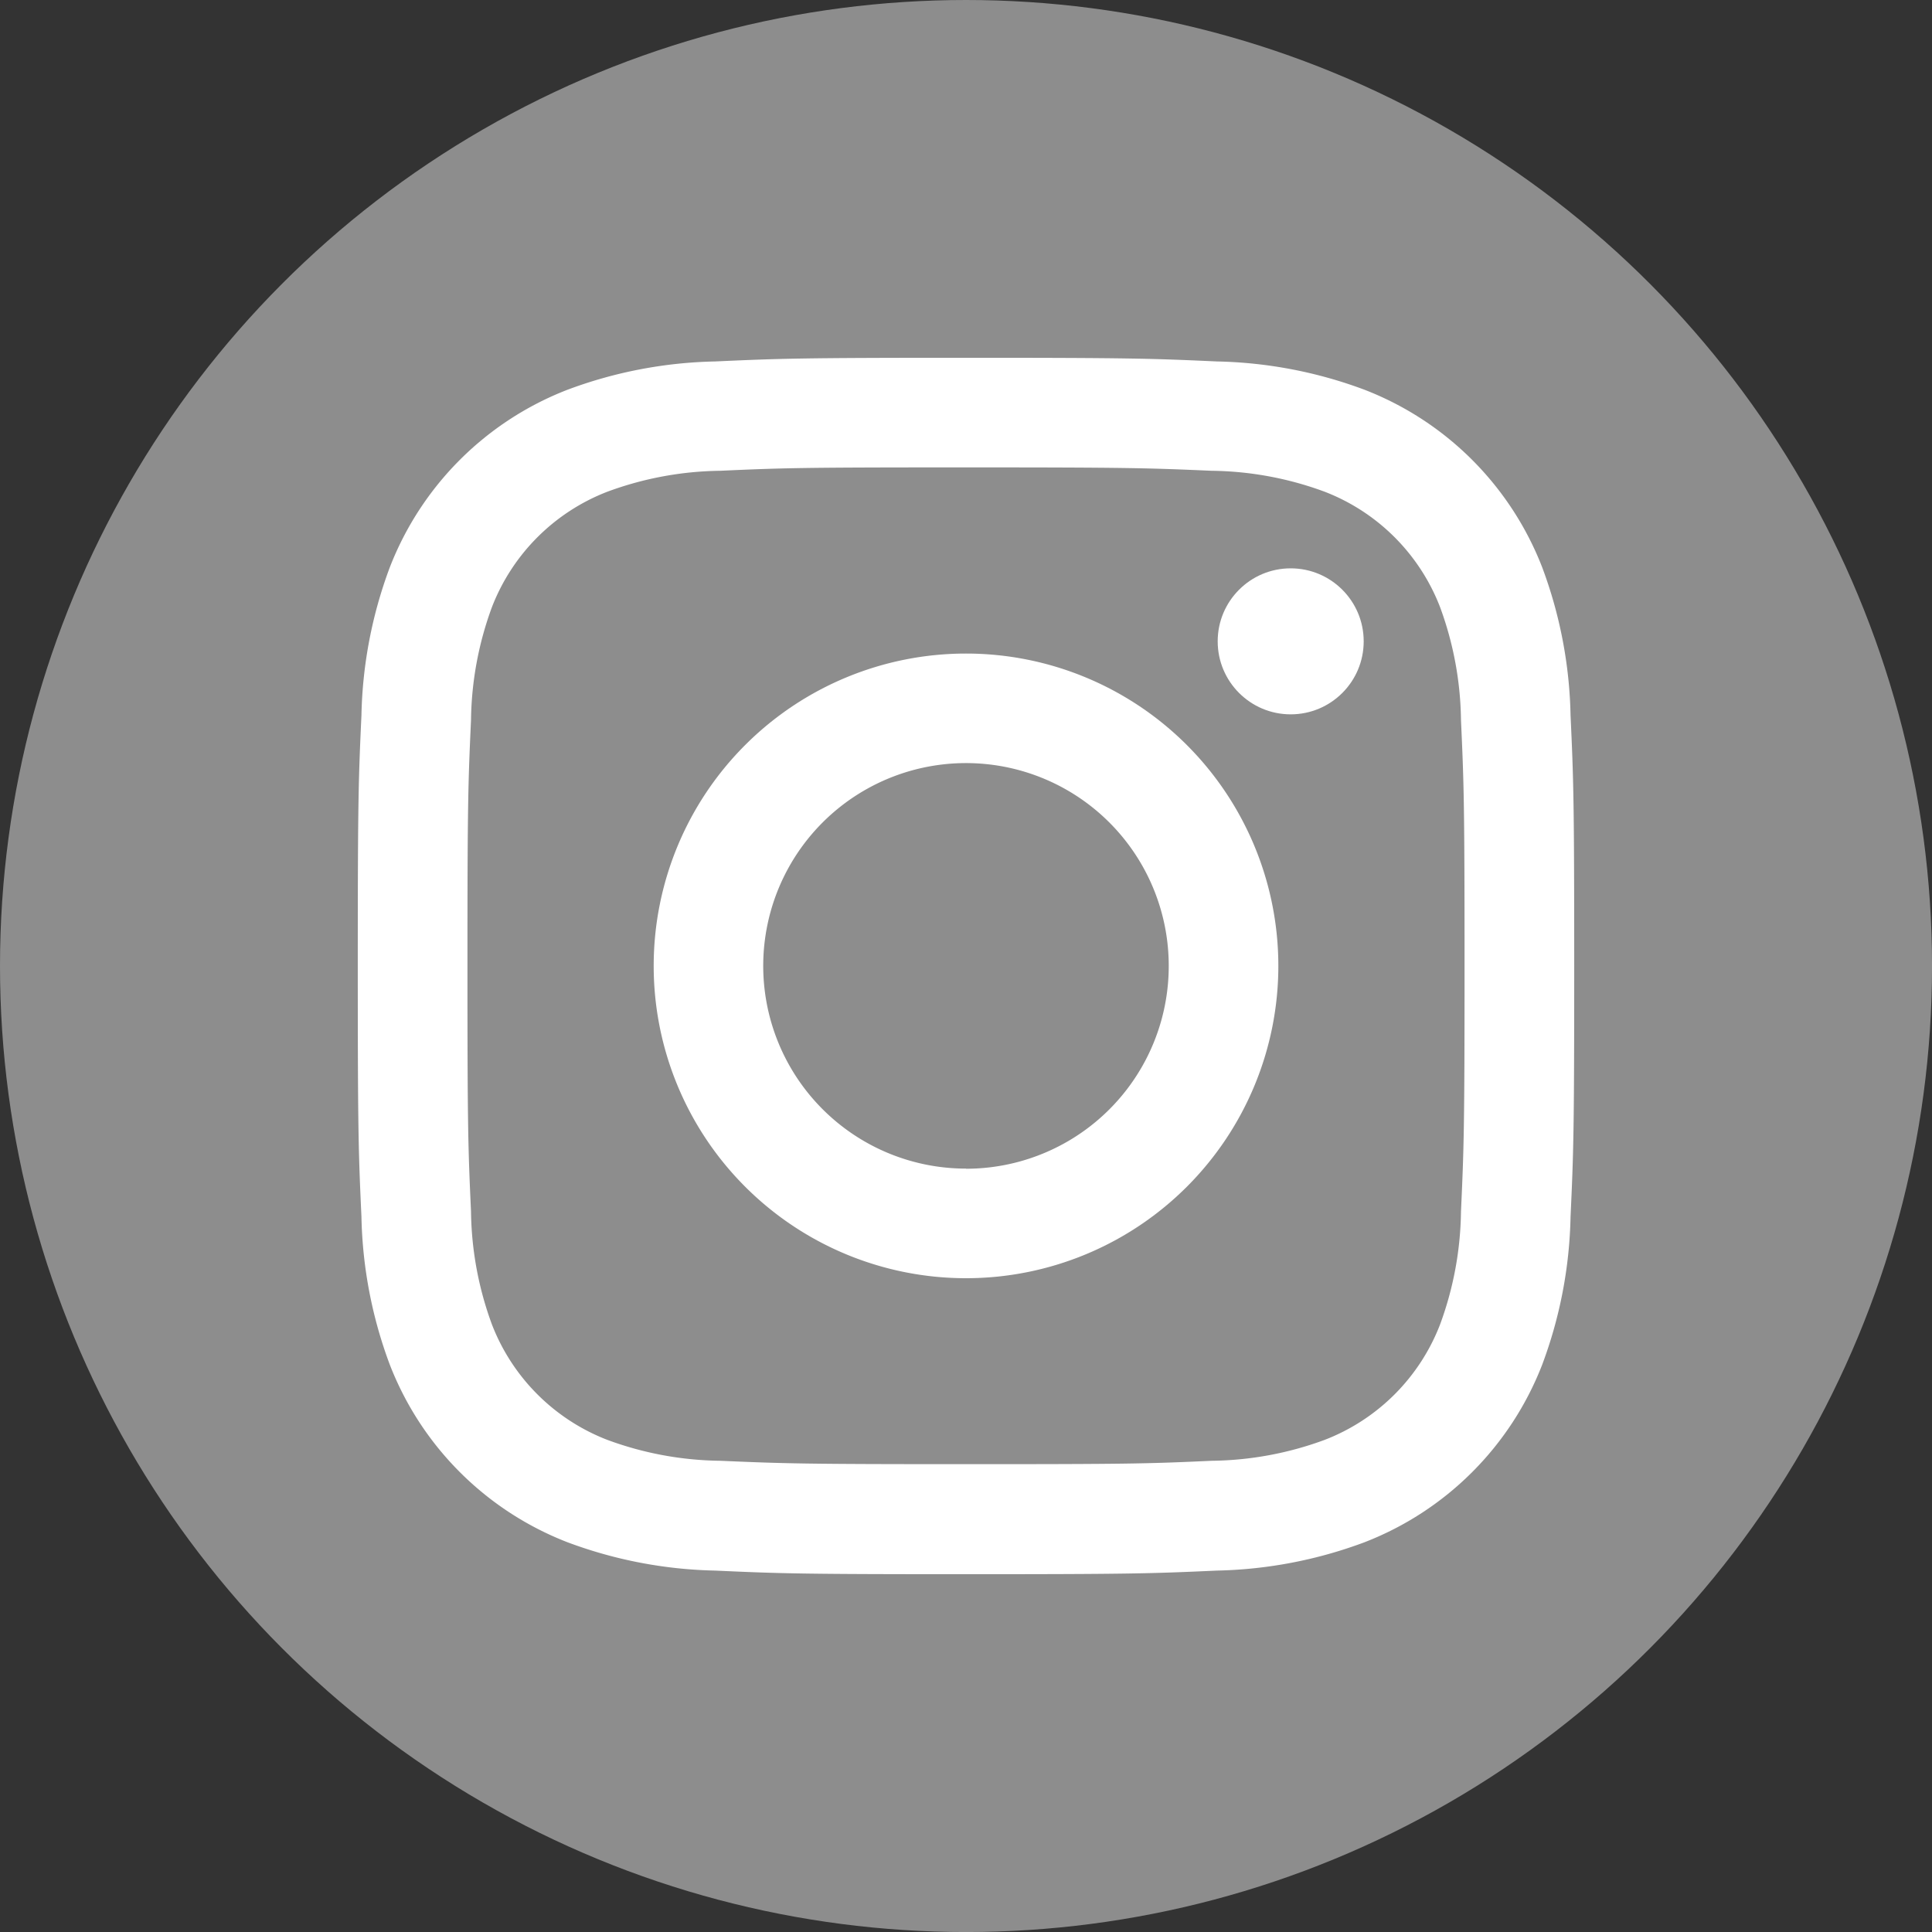 <svg xmlns="http://www.w3.org/2000/svg" width="56.953" height="56.953" viewBox="0 0 56.953 56.953">
  <rect x="0" y="0" width="56.953" height="56.953" fill="#333333" stroke="none"/>
  <g id="グループ_136" data-name="グループ 136" transform="translate(-454.093 -3887.834)">
    <circle id="楕円形_4" data-name="楕円形 4" cx="28.477" cy="28.477" r="28.477" transform="translate(454.093 3887.834)" fill="#8d8d8d"/>
    <g id="グループ_52" data-name="グループ 52">
      <g id="グループ_51" data-name="グループ 51">
        <path id="パス_520" data-name="パス 520" d="M482.57,3901.612c4.787,0,5.354.018,7.245.1a9.9,9.9,0,0,1,3.329.618,5.936,5.936,0,0,1,3.4,3.4,9.95,9.95,0,0,1,.617,3.33c.086,1.89.105,2.457.105,7.245s-.019,5.354-.105,7.245a9.944,9.944,0,0,1-.617,3.329,5.934,5.934,0,0,1-3.4,3.4,9.9,9.9,0,0,1-3.329.617c-1.891.087-2.458.1-7.245.1s-5.355-.018-7.246-.1a9.9,9.9,0,0,1-3.329-.617,5.941,5.941,0,0,1-3.4-3.4,9.943,9.943,0,0,1-.617-3.329c-.086-1.891-.105-2.458-.105-7.245s.019-5.355.105-7.245a9.949,9.949,0,0,1,.617-3.33,5.943,5.943,0,0,1,3.4-3.4,9.9,9.9,0,0,1,3.329-.618c1.891-.086,2.458-.1,7.246-.1m0-3.231c-4.87,0-5.48.021-7.393.108a13.158,13.158,0,0,0-4.352.833,9.166,9.166,0,0,0-5.244,5.244,13.17,13.17,0,0,0-.833,4.352c-.088,1.913-.108,2.523-.108,7.393s.02,5.48.108,7.392a13.157,13.157,0,0,0,.833,4.352,9.167,9.167,0,0,0,5.244,5.244,13.168,13.168,0,0,0,4.352.834c1.913.087,2.523.107,7.393.107s5.48-.02,7.392-.107a13.168,13.168,0,0,0,4.352-.834,9.167,9.167,0,0,0,5.244-5.244,13.157,13.157,0,0,0,.833-4.352c.088-1.912.108-2.523.108-7.392s-.02-5.48-.108-7.393a13.17,13.17,0,0,0-.833-4.352,9.166,9.166,0,0,0-5.244-5.244,13.158,13.158,0,0,0-4.352-.833c-1.912-.087-2.523-.108-7.392-.108Z" fill="#fff"/>
        <path id="パス_521" data-name="パス 521" d="M482.57,3907.1a9.207,9.207,0,1,0,9.207,9.207A9.208,9.208,0,0,0,482.57,3907.1Zm0,15.183a5.977,5.977,0,1,1,5.976-5.976A5.976,5.976,0,0,1,482.57,3922.287Z" fill="#fff"/>
        <circle id="楕円形_5" data-name="楕円形 5" cx="2.152" cy="2.152" r="2.152" transform="translate(489.989 3904.588)" fill="#fff"/>
      </g>
    </g>
  </g>
</svg>
